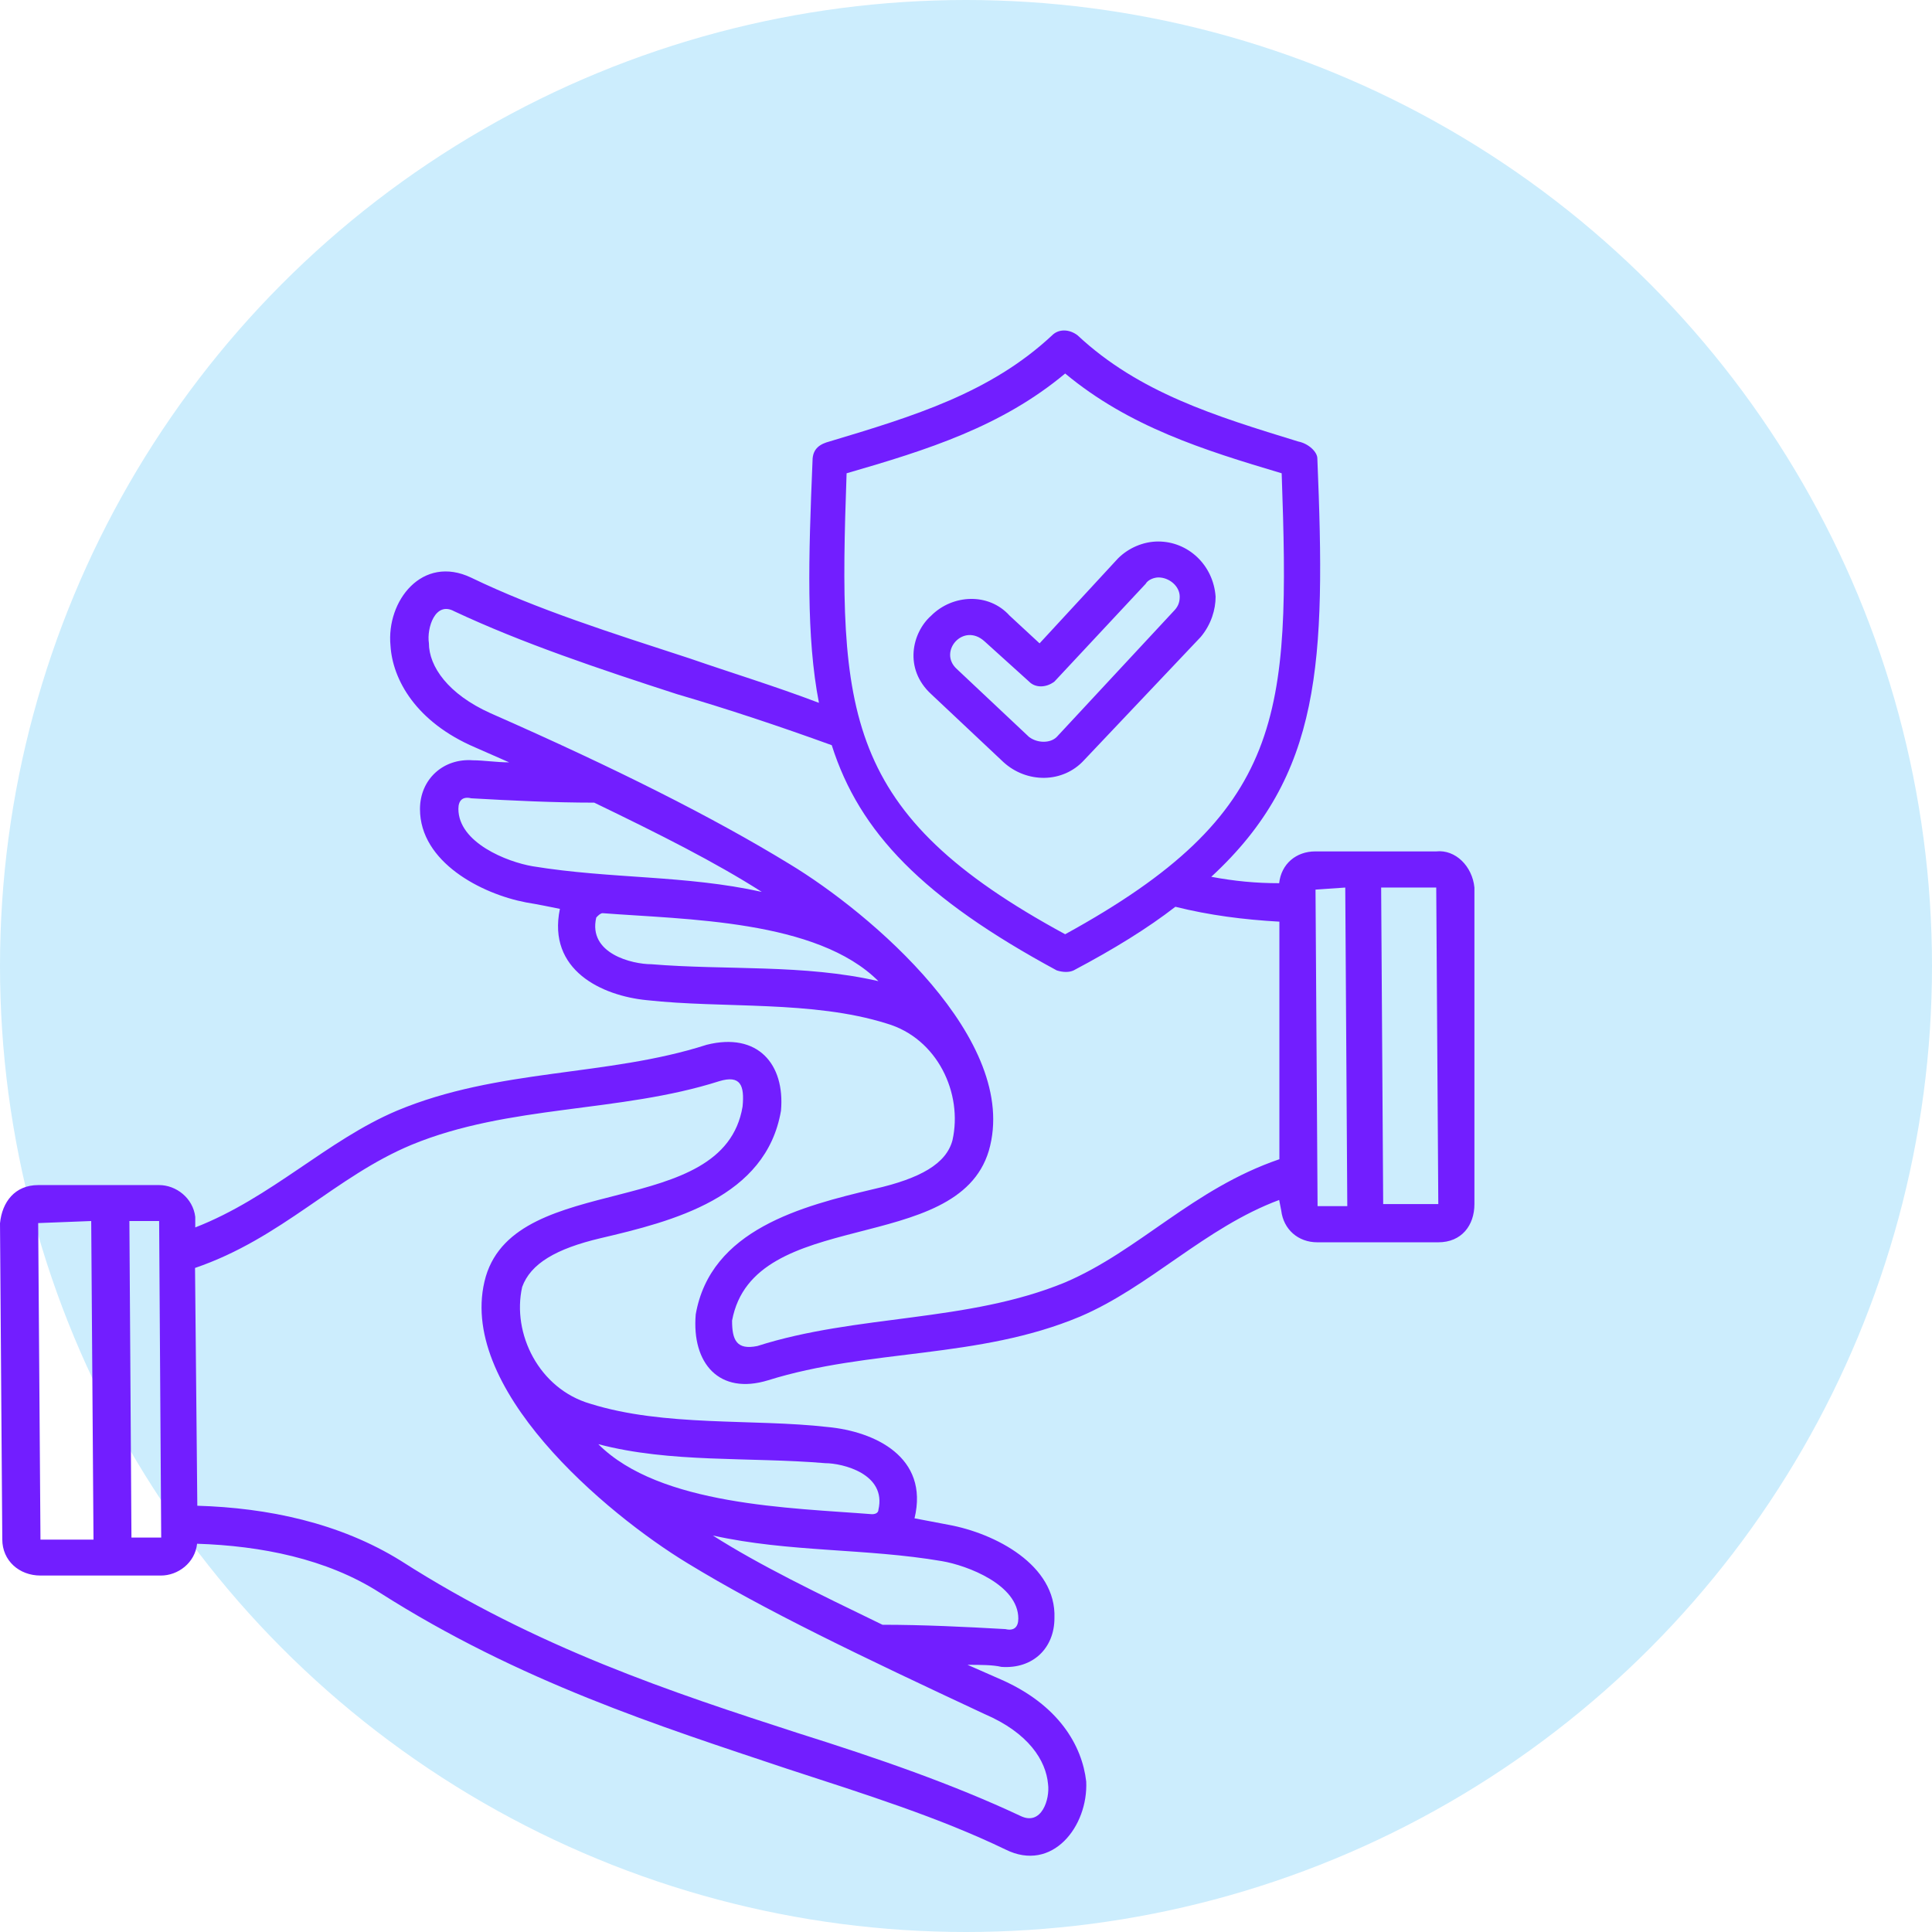 <?xml version="1.0" encoding="UTF-8"?>
<svg xmlns="http://www.w3.org/2000/svg" width="76" height="76" viewBox="0 0 76 76" fill="none">
  <circle cx="38" cy="38" r="38" fill="#CCEDFD"></circle>
  <path d="M3.678 60.565L3.588 48.032L1.502 48.113L1.592 60.565H3.678ZM40.894 25.308L43.979 21.967C44.393 21.553 44.977 21.301 45.562 21.301C46.731 21.301 47.729 22.219 47.819 23.471C47.819 23.975 47.648 24.56 47.235 25.055L42.648 29.899C41.811 30.818 40.39 30.818 39.473 29.98L36.631 27.306C35.543 26.307 35.876 24.884 36.631 24.218C37.468 23.381 38.889 23.3 39.716 24.218L40.894 25.308ZM41.901 36.751C50.58 31.988 50.751 28.144 50.418 18.618C47.334 17.7 44.411 16.781 41.901 14.693C39.401 16.781 36.478 17.7 33.303 18.618C32.971 28.063 33.133 31.997 41.901 36.751ZM42.234 38.173C42.063 38.254 41.82 38.254 41.569 38.173C36.307 35.328 33.807 32.744 32.719 29.314C30.632 28.558 28.627 27.892 26.63 27.306C23.545 26.307 20.541 25.299 17.87 24.047C17.115 23.633 16.782 24.713 16.872 25.299C16.872 26.217 17.628 27.306 19.291 28.054C24.22 30.223 28.051 32.15 31.055 33.987C34.23 35.904 40.157 40.919 38.898 45.268C37.647 49.446 29.634 47.438 28.798 51.949C28.798 52.705 28.968 53.119 29.796 52.948C33.717 51.696 38.061 52.029 41.901 50.445C44.824 49.194 46.911 46.772 50.328 45.601V36.256C48.907 36.175 47.576 36.004 46.236 35.67C45.157 36.508 43.817 37.336 42.234 38.173ZM32.215 27.648C31.712 25.055 31.802 21.967 31.963 18.123C31.963 17.619 32.296 17.457 32.629 17.367C35.966 16.367 38.969 15.449 41.389 13.189C41.641 12.937 42.054 12.937 42.387 13.189C44.806 15.449 47.81 16.367 51.066 17.367C51.48 17.448 51.821 17.781 51.821 18.033C52.154 26.055 51.992 30.485 47.648 34.491C48.566 34.662 49.402 34.743 50.319 34.743C50.4 33.987 50.985 33.492 51.74 33.492H56.498C57.254 33.411 57.919 34.077 58 34.914V47.366C58 48.203 57.496 48.869 56.579 48.869H51.821C51.066 48.869 50.49 48.365 50.4 47.618L50.319 47.204C47.397 48.293 45.229 50.625 42.477 51.795C38.475 53.47 34.212 53.047 30.21 54.298C28.294 54.884 27.206 53.632 27.368 51.705C27.952 48.365 31.541 47.447 34.383 46.772C36.217 46.357 37.225 45.772 37.468 44.854C37.881 43.017 36.883 40.847 34.877 40.262C31.954 39.344 28.447 39.677 25.443 39.344C23.689 39.173 21.522 38.173 22.025 35.752C21.612 35.67 21.189 35.58 20.694 35.499C18.941 35.166 16.521 33.915 16.521 31.826C16.521 30.656 17.439 29.818 18.608 29.908C19.022 29.908 19.525 29.989 20.029 29.989L18.698 29.404C16.359 28.405 15.442 26.73 15.361 25.398C15.19 23.642 16.611 21.805 18.536 22.724C21.126 23.975 24.04 24.893 27.134 25.902C28.798 26.478 30.462 26.982 32.215 27.648ZM45.067 22.967L41.479 26.811C41.146 27.063 40.723 27.063 40.48 26.811L38.727 25.227C37.89 24.47 36.892 25.641 37.638 26.316L40.48 28.99C40.813 29.242 41.317 29.242 41.569 28.99L46.155 24.056C46.326 23.885 46.407 23.723 46.407 23.471C46.407 23.057 45.993 22.715 45.571 22.715C45.4 22.715 45.157 22.805 45.067 22.967ZM54.331 34.914L54.411 47.366H56.579L56.498 34.914H54.331ZM34.554 38.596C32.134 36.175 26.963 36.175 23.707 35.922C23.626 35.922 23.536 36.004 23.455 36.094C23.123 37.516 24.876 37.93 25.623 37.93C28.546 38.173 31.631 37.921 34.554 38.596ZM29.967 35.085C28.132 33.915 25.965 32.825 23.375 31.574C21.792 31.574 20.119 31.493 18.536 31.403C18.203 31.322 18.032 31.484 18.032 31.817C18.032 33.15 19.948 33.906 20.955 34.077C24.04 34.581 26.963 34.419 29.967 35.085ZM52.999 47.447L52.919 34.914L51.749 34.995L51.83 47.447H52.999ZM7.762 59.232C10.514 59.313 13.356 59.898 15.775 61.402C21.117 64.823 26.459 66.579 31.379 68.172C34.554 69.172 37.468 70.18 40.139 71.432C40.975 71.846 41.308 70.766 41.227 70.18C41.146 69.262 40.471 68.172 38.727 67.425C33.888 65.165 30.048 63.329 27.044 61.492C23.869 59.565 17.861 54.55 19.111 50.211C20.362 46.033 28.456 48.041 29.211 43.53C29.292 42.693 29.13 42.279 28.294 42.531C24.373 43.782 20.029 43.449 16.189 45.034C13.185 46.285 11.098 48.707 7.672 49.878L7.762 59.232ZM7.681 48.284C10.684 47.114 12.852 44.863 15.613 43.692C19.615 42.018 23.878 42.36 27.799 41.099C29.805 40.595 30.884 41.856 30.722 43.692C30.138 47.114 26.468 48.041 23.626 48.707C21.872 49.121 20.874 49.707 20.541 50.625C20.128 52.462 21.207 54.632 23.213 55.217C26.136 56.135 29.643 55.802 32.557 56.135C34.392 56.306 36.559 57.306 35.975 59.727C36.388 59.808 36.892 59.898 37.306 59.98C39.14 60.313 41.56 61.564 41.479 63.653C41.479 64.823 40.642 65.661 39.392 65.571C39.059 65.49 38.556 65.49 38.061 65.49L39.392 66.075C41.65 67.074 42.567 68.668 42.729 70.081C42.81 71.837 41.398 73.674 39.554 72.755C36.964 71.504 34.05 70.585 30.956 69.577C25.947 67.902 20.443 66.156 14.929 62.645C12.843 61.312 10.253 60.808 7.753 60.727C7.672 61.483 6.997 61.978 6.332 61.978H1.592C0.755 61.978 0.09 61.393 0.09 60.556L0 48.122C0.081 47.285 0.585 46.618 1.502 46.618H6.26C6.925 46.618 7.591 47.123 7.681 47.87V48.284ZM23.536 56.81C25.956 59.232 31.127 59.313 34.302 59.565C34.473 59.565 34.554 59.484 34.554 59.394C34.886 57.972 33.133 57.558 32.467 57.558C29.463 57.306 26.378 57.558 23.536 56.81ZM28.042 60.403C29.877 61.573 32.134 62.663 34.715 63.914C36.298 63.914 37.971 63.995 39.554 64.085C39.887 64.166 40.058 64.004 40.058 63.671C40.058 62.338 38.052 61.582 37.054 61.411C34.05 60.898 31.046 61.069 28.042 60.403ZM5.09 48.032L5.171 60.484H6.341L6.26 48.032H5.09Z" fill="#721EFF"></path>
</svg>

